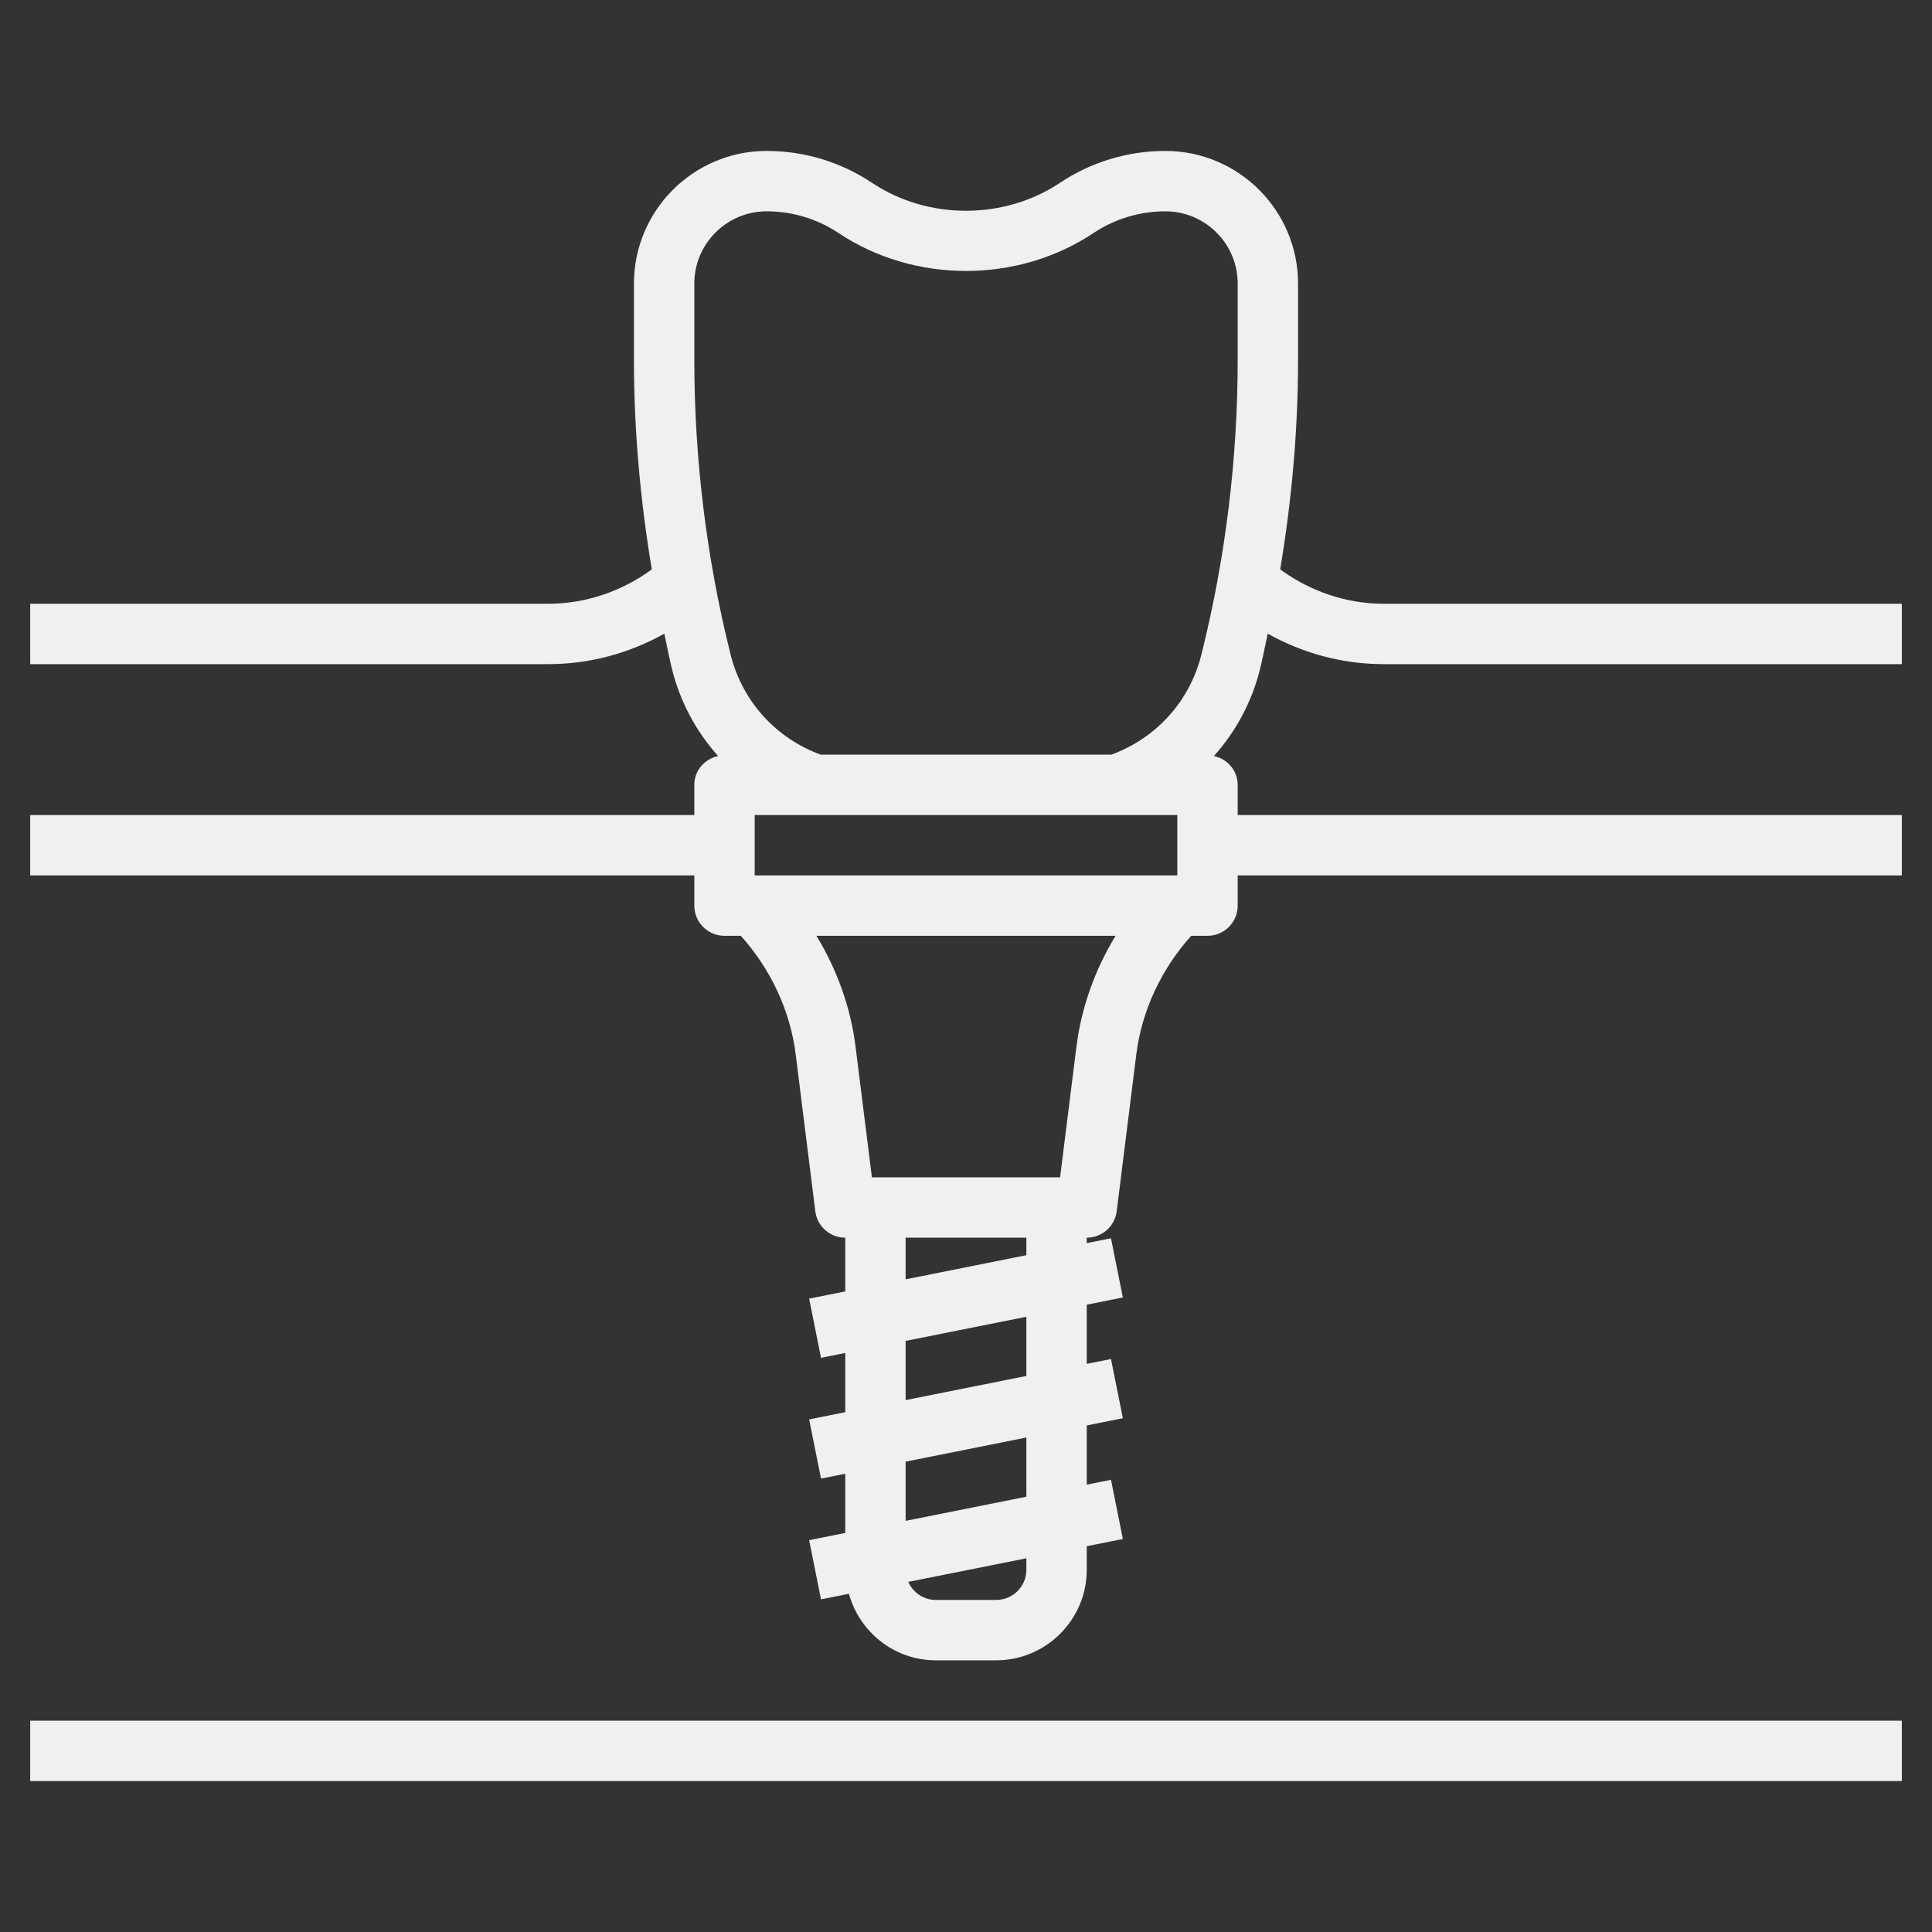<?xml version="1.0" encoding="UTF-8"?>
<svg xmlns="http://www.w3.org/2000/svg" width="80" height="80" viewBox="0 0 80 80" fill="none">
  <rect x="0" y="0" width="80" height="80" fill="#333333" stroke="none"/>
  <path d="M1.25 71.25H78.75V73.75H1.25V71.25Z" fill="#F0F0F0"></path>
  <path d="M28.75 37.5C28.75 38.19 29.309 38.75 30 38.75H30.676C31.904 40.119 32.72 41.835 32.949 43.664L33.76 50.155C33.837 50.781 34.37 51.25 35 51.25V53.475L33.505 53.774L33.996 56.225L35 56.025V58.476L33.505 58.775L33.996 61.226L35 61.025V63.476L33.505 63.775L33.996 66.226L35.151 65.995C35.59 67.578 37.029 68.75 38.75 68.75H41.25C43.318 68.75 45 67.067 45 65V64.025L46.495 63.726L46.004 61.275L45 61.475V59.025L46.495 58.726L46.004 56.275L45 56.475V54.025L46.495 53.726L46.004 51.275L45 51.475V51.25C45.63 51.25 46.163 50.781 46.24 50.155L47.051 43.664C47.28 41.835 48.096 40.119 49.324 38.75H50C50.691 38.75 51.25 38.19 51.25 37.5V36.25H78.75V33.75H51.25V32.5C51.25 31.905 50.825 31.43 50.267 31.304C51.167 30.299 51.831 29.079 52.171 27.719C52.294 27.229 52.385 26.731 52.494 26.238C53.949 27.055 55.594 27.5 57.286 27.5H78.75V25H57.285C55.737 25 54.252 24.483 53.01 23.578C53.489 20.709 53.75 17.805 53.75 14.895V11.744C53.75 8.715 51.285 6.25 48.255 6.25C46.695 6.25 45.184 6.707 43.888 7.572C41.575 9.113 38.424 9.113 36.111 7.572C34.816 6.707 33.305 6.25 31.745 6.25C28.715 6.25 26.25 8.715 26.25 11.744V14.895C26.25 17.805 26.511 20.709 26.99 23.578C25.747 24.483 24.262 25 22.715 25H1.25V27.5H22.715C24.406 27.5 26.052 27.055 27.508 26.238C27.616 26.731 27.707 27.229 27.83 27.719C28.17 29.08 28.834 30.299 29.734 31.304C29.175 31.43 28.75 31.905 28.75 32.5V33.75H1.25V36.25H28.75V37.5ZM48.75 33.75V36.25H31.25V33.75H48.75ZM42.5 65C42.5 65.689 41.94 66.25 41.25 66.25H38.75C38.24 66.25 37.804 65.941 37.61 65.502L42.5 64.525V65ZM42.5 61.975L37.5 62.975V60.525L42.5 59.525V61.975ZM42.5 56.975L37.5 57.975V55.525L42.5 54.525V56.975ZM42.5 51.975L37.5 52.975V51.25H42.5V51.975ZM44.571 43.354L43.896 48.75H36.104L35.429 43.354C35.224 41.719 34.661 40.148 33.806 38.75H46.194C45.339 40.148 44.776 41.719 44.571 43.354ZM28.75 11.744C28.75 10.092 30.093 8.75 31.745 8.75C32.81 8.75 33.841 9.062 34.726 9.652C37.864 11.742 42.139 11.742 45.275 9.652C46.16 9.062 47.191 8.75 48.255 8.75C49.907 8.75 51.25 10.092 51.25 11.744V14.895C51.25 19.01 50.744 23.121 49.746 27.111C49.264 29.04 47.873 30.57 46.013 31.25H33.987C32.127 30.571 30.738 29.04 30.254 27.111C29.256 23.121 28.75 19.01 28.75 14.895V11.744Z" fill="#F0F0F0"></path>
</svg>
